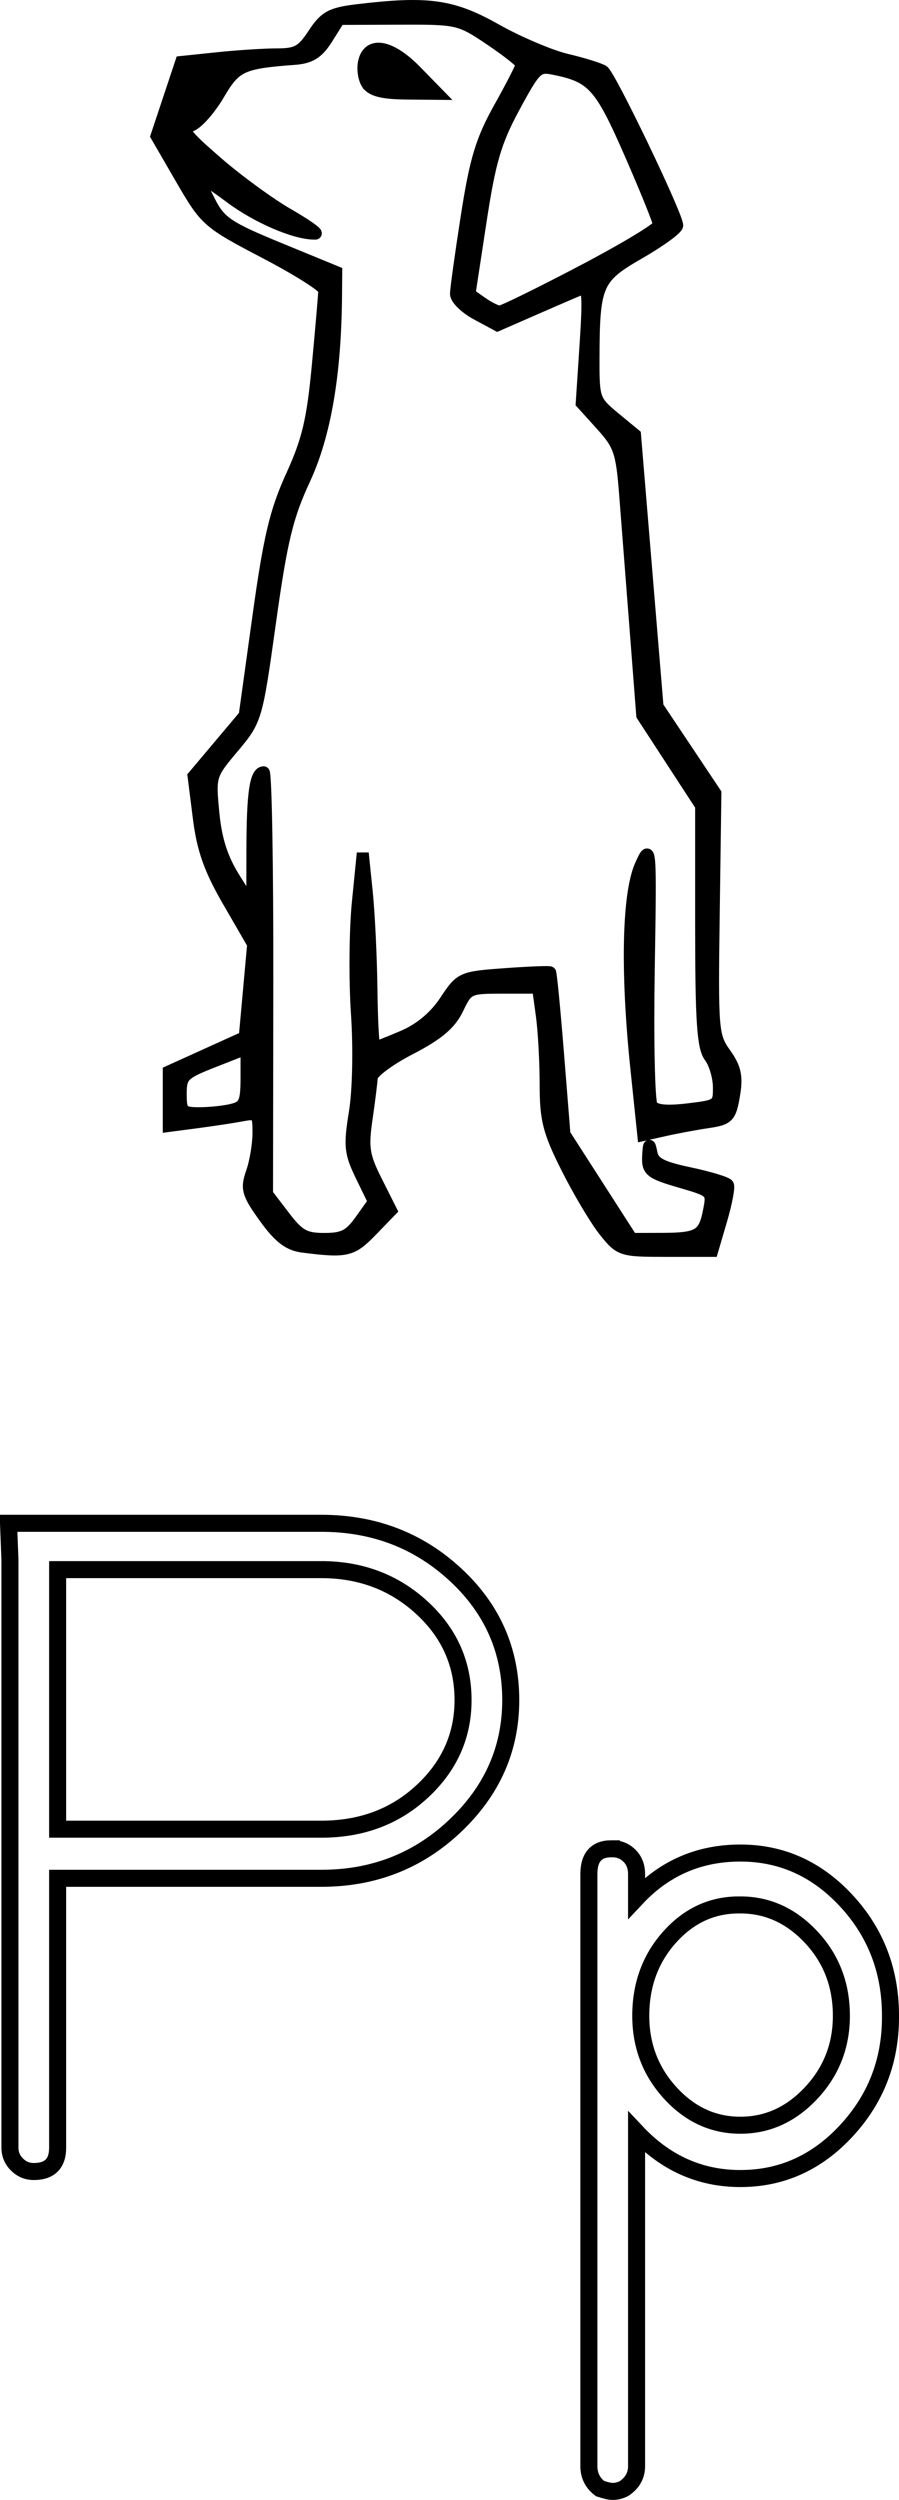<?xml version="1.0" encoding="UTF-8"?>
<svg version="1.1" viewBox="0 0 128.56 357.44" xmlns="http://www.w3.org/2000/svg">
<g stroke="#000">
<g transform="translate(739.34 -684.06)" color="#000000" fill="none" stroke-width="2.436">
<path d="m-738.12 901.86h44.734c7.489 9e-5 13.876 2.441 19.159 7.322 5.283 4.881 7.925 10.867 7.925 17.956-8e-5 6.955-2.642 12.94-7.925 17.956-5.284 5.016-11.67 7.524-19.159 7.524h-37.712v38.514c-2e-5 2.273-1.137 3.41-3.41 3.41-0.935 0-1.737-0.335-2.406-1.004-0.669-0.669-1.004-1.471-1.004-2.406v-84.057zm7.022 6.624v37.112h37.712c5.751 5e-5 10.566-1.806 14.445-5.418 3.879-3.612 5.819-7.959 5.819-13.04-8e-5 -5.216-1.972-9.629-5.917-13.239-3.945-3.61-8.727-5.415-14.347-5.415z"/>
<path d="m-651.92 948.4h0.202c0.935 5e-5 1.737 0.335 2.406 1.004 0.669 0.669 1.004 1.539 1.004 2.608v3.41c4.012-4.277 8.961-6.416 14.846-6.416 5.885 5e-5 10.934 2.273 15.146 6.82s6.318 10.03 6.318 16.45v0.202c-5e-5 6.285-2.106 11.701-6.318 16.248-4.212 4.547-9.261 6.82-15.146 6.82-5.751 0-10.699-2.206-14.846-6.618v47.74c-1e-5 1.339-0.602 2.41-1.806 3.214-0.535 0.265-1.069 0.398-1.604 0.398-0.4-1e-4 -1.002-0.133-1.806-0.398-1.069-0.804-1.604-1.875-1.604-3.214v-84.657c0-2.408 1.069-3.612 3.208-3.612zm18.256 8.026c-3.877 4e-5 -7.187 1.538-9.93 4.613-2.743 3.075-4.114 6.821-4.114 11.237-1e-5 4.277 1.405 7.955 4.215 11.032 2.81 3.077 6.154 4.616 10.031 4.616 3.877 1e-5 7.254-1.539 10.129-4.616s4.313-6.755 4.313-11.032c-5e-5 -4.416-1.438-8.162-4.313-11.237-2.875-3.075-6.252-4.613-10.129-4.613z"/>
</g>
<path d="m43.278 178.24c-1.988-0.251-3.369-1.313-5.42-4.169-2.471-3.441-2.657-4.104-1.823-6.497 0.511-1.466 0.929-3.986 0.929-5.599 0-2.737-0.158-2.905-2.352-2.494-1.294 0.242-4.181 0.681-6.415 0.976l-4.063 0.535v-7.786l5.432-2.463 5.432-2.463 0.602-6.639 0.602-6.639-3.515-6.072c-2.692-4.651-3.69-7.463-4.261-12.013l-0.746-5.941 7.308-8.683 1.943-14.01c1.589-11.455 2.461-15.146 4.782-20.24 2.329-5.111 3.002-7.972 3.748-15.929 0.5-5.334 0.91-10.117 0.911-10.628 2e-3 -0.511-3.796-2.916-8.439-5.344-8.251-4.315-8.522-4.553-11.996-10.553l-3.554-6.139 3.523-10.586 5.228-0.546c2.875-0.301 6.707-0.546 8.516-0.546 2.793 0 3.574-0.436 5.187-2.896 1.625-2.479 2.518-2.97 6.209-3.414 10.162-1.221 13.631-0.738 19.845 2.765 3.218 1.814 7.778 3.755 10.135 4.313 2.356 0.558 4.705 1.287 5.22 1.62 0.991 0.641 10.597 20.652 10.597 22.075 0 0.459-2.448 2.243-5.441 3.964-6.126 3.523-6.508 4.421-6.526 15.35-9e-3 5.484 0.109 5.809 2.962 8.161l2.972 2.45 1.611 19.431 1.611 19.431 8.274 12.392-0.239 17.301c-0.229 16.579-0.161 17.41 1.617 19.907 1.482 2.082 1.741 3.286 1.285 5.983-0.523 3.095-0.832 3.416-3.707 3.84-1.725 0.255-4.517 0.773-6.203 1.152l-3.066 0.689-0.997-9.562c-1.435-13.764-1.203-24.869 0.604-28.96 1.443-3.267 1.467-2.952 1.174 14.969-0.165 10.068 0.027 18.778 0.426 19.356 0.501 0.725 2.103 0.887 5.178 0.522 4.307-0.51 4.452-0.614 4.425-3.188-0.015-1.464-0.592-3.408-1.283-4.321-1.007-1.331-1.256-5.05-1.256-18.769v-17.109l-8.422-12.93-0.958-12.403c-0.527-6.822-1.196-15.454-1.487-19.183-0.478-6.119-0.807-7.087-3.37-9.925l-2.841-3.144 0.552-8.397c0.462-7.041 0.356-8.319-0.656-7.914-0.664 0.266-3.624 1.541-6.577 2.833l-5.37 2.349-2.97-1.6c-1.634-0.88-2.964-2.186-2.957-2.902 7e-3 -0.716 0.704-5.729 1.548-11.139 1.258-8.062 2.105-10.855 4.691-15.479 1.736-3.103 3.156-5.884 3.156-6.179 0-0.295-2.016-1.894-4.479-3.553-4.397-2.961-4.637-3.016-13.045-2.984l-8.565 0.033-1.722 2.747c-1.331 2.124-2.399 2.797-4.705 2.969-7.509 0.56-8.427 0.987-10.791 5.02-1.253 2.138-3.032 4.166-3.954 4.507-1.464 0.542-1 1.206 3.684 5.273 2.948 2.559 7.511 5.892 10.14 7.407 2.629 1.515 4.395 2.764 3.925 2.775-2.773 0.069-8.294-2.292-12.189-5.212-2.47-1.852-4.491-3.146-4.491-2.877 0 0.269 0.737 1.918 1.639 3.663 1.438 2.785 2.642 3.586 9.837 6.542l8.198 3.368-0.03 3.475c-0.099 11.222-1.583 19.832-4.506 26.143-2.484 5.362-3.293 8.711-4.926 20.402-1.939 13.883-1.979 14.016-5.292 17.963-3.296 3.926-3.332 4.046-2.817 9.372 0.374 3.864 1.237 6.534 3.043 9.409l2.521 4.014 0.016-8.27c0.016-8.018 0.451-10.976 1.616-10.976 0.309 0 0.543 13.569 0.52 30.152l-0.042 30.152 2.454 3.208c2.086 2.726 2.949 3.208 5.746 3.208 2.707 0 3.628-0.473 5.185-2.66l1.894-2.66-1.797-3.699c-1.603-3.3-1.703-4.282-0.92-9.102 0.502-3.093 0.628-9.114 0.293-14.086-0.322-4.776-0.266-11.897 0.124-15.825l0.709-7.141 0.571 5.56c0.314 3.058 0.616 9.313 0.671 13.9s0.261 8.34 0.457 8.34c0.196 0 2.037-0.72 4.09-1.6 2.411-1.033 4.534-2.809 5.992-5.013 2.227-3.365 2.346-3.419 8.527-3.87 3.448-0.252 6.366-0.369 6.485-0.26 0.119 0.109 0.629 5.361 1.134 11.672l0.918 11.474 4.809 7.485 4.809 7.485 4.322-0.013c5.249-0.016 6.039-0.489 6.729-4.033 0.531-2.731 0.483-2.779-4.142-4.124-4.225-1.228-4.669-1.583-4.563-3.652 0.094-1.852 0.185-1.943 0.473-0.474 0.284 1.449 1.393 2.037 5.469 2.902 2.812 0.597 5.272 1.344 5.467 1.66 0.195 0.316-0.23 2.571-0.945 5.01l-1.3 4.435h-6.565c-6.407 0-6.619-0.068-8.826-2.833-1.243-1.558-3.649-5.59-5.346-8.96-2.652-5.265-3.085-6.955-3.085-12.016 0-3.239-0.245-7.676-0.544-9.858l-0.544-3.969h-5.03c-4.902 0-5.066 0.076-6.45 2.979-1.053 2.208-2.82 3.703-6.826 5.774-2.973 1.537-5.435 3.372-5.471 4.078s-0.372 3.4-0.747 5.988c-0.594 4.099-0.412 5.241 1.413 8.872l2.094 4.167-2.801 2.89c-2.815 2.905-3.544 3.074-9.838 2.28zm-9.949-19.603c1.656-0.444 1.925-1.087 1.925-4.614v-4.099l-4.703 1.846c-4.356 1.71-4.703 2.051-4.705 4.626-2e-3 2.569 0.209 2.779 2.778 2.768 1.529-9e-3 3.646-0.244 4.705-0.527zm49.913-119.86c6.056-3.176 11.002-6.159 10.99-6.629-0.011-0.47-1.875-5.09-4.142-10.265-4.263-9.732-5.349-10.932-10.907-12.043-2.296-0.459-2.637-0.129-5.657 5.464-2.669 4.943-3.483 7.715-4.8 16.351l-1.586 10.398 1.783 1.249c0.98 0.687 2.126 1.249 2.545 1.249 0.419 0 5.718-2.598 11.774-5.774zm-30.753-26.846c-0.481-0.769-0.661-2.213-0.401-3.208 0.735-2.812 3.812-2.21 7.38 1.444l3.177 3.253-4.64-0.045c-3.332-0.033-4.887-0.44-5.515-1.444z" stroke-width="1.711"/>
</g>
</svg>
